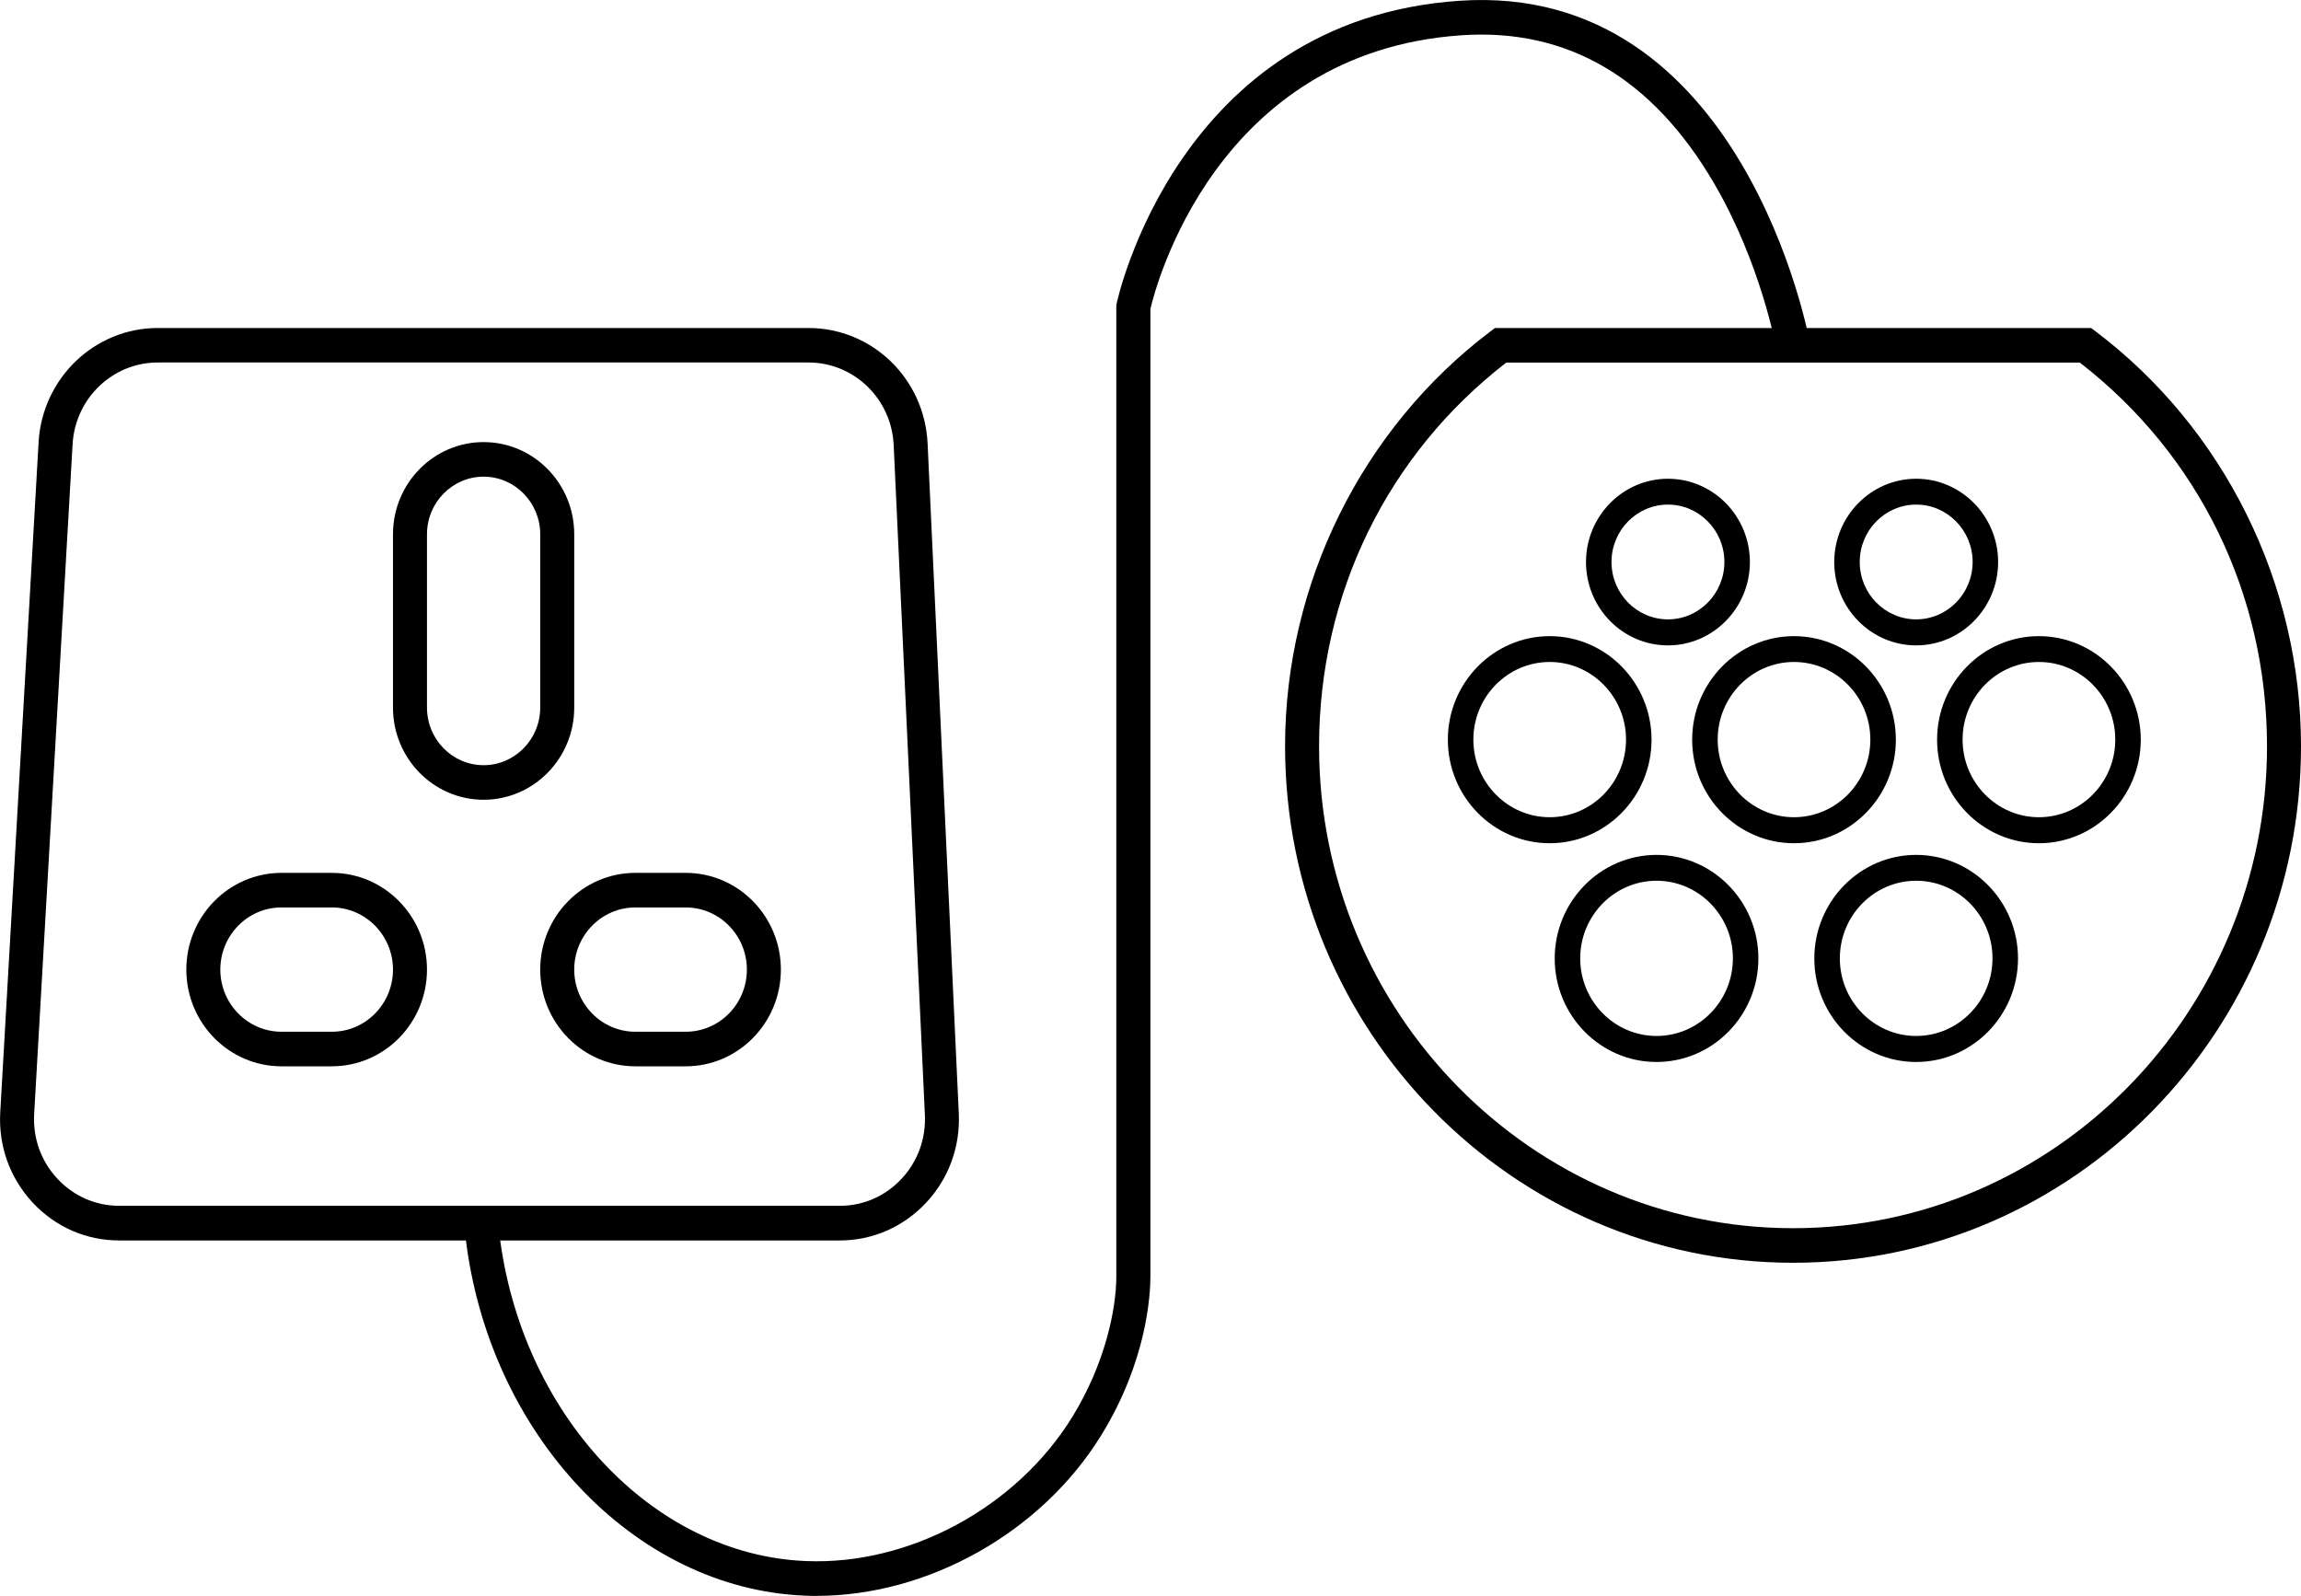 <svg width="124" height="86" viewBox="0 0 124 86" fill="none" xmlns="http://www.w3.org/2000/svg">
<g clip-path="url(#clip0_1200_1536)">
<path d="M103.262 57.229C100.233 57.229 97.773 54.724 97.773 51.649C97.773 48.575 100.238 46.069 103.262 46.069C106.285 46.069 108.75 48.575 108.75 51.649C108.75 54.724 106.285 57.229 103.262 57.229ZM103.262 47.462C100.994 47.462 99.148 49.339 99.148 51.645C99.148 53.95 100.994 55.827 103.262 55.827C105.529 55.827 107.375 53.95 107.375 51.645C107.375 49.339 105.529 47.462 103.262 47.462Z" fill="#000"/>
<path d="M89.271 57.229C86.243 57.229 83.783 54.724 83.783 51.649C83.783 48.575 86.248 46.069 89.271 46.069C92.295 46.069 94.759 48.575 94.759 51.649C94.759 54.724 92.295 57.229 89.271 57.229ZM89.271 47.462C87.004 47.462 85.157 49.339 85.157 51.645C85.157 53.95 87.004 55.827 89.271 55.827C91.539 55.827 93.385 53.95 93.385 51.645C93.385 49.339 91.539 47.462 89.271 47.462Z" fill="#000"/>
<path d="M89.885 34.779C87.448 34.779 85.469 32.762 85.469 30.289C85.469 27.816 87.452 25.799 89.885 25.799C92.317 25.799 94.301 27.816 94.301 30.289C94.301 32.762 92.317 34.779 89.885 34.779ZM89.885 27.192C88.208 27.192 86.843 28.58 86.843 30.284C86.843 31.989 88.208 33.377 89.885 33.377C91.562 33.377 92.927 31.989 92.927 30.284C92.927 28.58 91.562 27.192 89.885 27.192Z" fill="#000"/>
<path d="M103.262 34.779C100.825 34.779 98.846 32.762 98.846 30.289C98.846 27.816 100.829 25.799 103.262 25.799C105.694 25.799 107.678 27.816 107.678 30.289C107.678 32.762 105.694 34.779 103.262 34.779ZM103.262 27.192C101.585 27.192 100.22 28.58 100.22 30.284C100.22 31.989 101.585 33.377 103.262 33.377C104.939 33.377 106.304 31.989 106.304 30.284C106.304 28.58 104.939 27.192 103.262 27.192Z" fill="#000"/>
<path d="M96.628 68.049C81.534 68.049 69.252 55.562 69.252 40.215C69.252 31.453 73.389 23.098 80.32 17.858L80.563 17.676H112.69L112.932 17.858C119.863 23.093 124 31.449 124 40.215C124 55.562 111.723 68.049 96.628 68.049ZM81.172 19.539C74.758 24.5 71.084 32.017 71.084 40.215C71.084 54.537 82.542 66.186 96.628 66.186C110.715 66.186 122.168 54.537 122.168 40.215C122.168 32.017 118.494 24.5 112.08 19.539H81.172Z" fill="#000"/>
<path d="M96.678 45.441C93.65 45.441 91.19 42.935 91.19 39.861C91.19 36.787 93.655 34.281 96.678 34.281C99.702 34.281 102.167 36.787 102.167 39.861C102.167 42.935 99.702 45.441 96.678 45.441ZM96.678 35.673C94.411 35.673 92.565 37.55 92.565 39.856C92.565 42.162 94.411 44.039 96.678 44.039C98.946 44.039 100.792 42.162 100.792 39.856C100.792 37.55 98.946 35.673 96.678 35.673Z" fill="#000"/>
<path d="M109.877 45.441C106.849 45.441 104.389 42.935 104.389 39.861C104.389 36.787 106.853 34.281 109.877 34.281C112.9 34.281 115.365 36.787 115.365 39.861C115.365 42.935 112.9 45.441 109.877 45.441ZM109.877 35.673C107.609 35.673 105.763 37.55 105.763 39.856C105.763 42.162 107.609 44.039 109.877 44.039C112.144 44.039 113.991 42.162 113.991 39.856C113.991 37.55 112.144 35.673 109.877 35.673Z" fill="#000"/>
<path d="M83.513 45.441C80.484 45.441 78.024 42.935 78.024 39.861C78.024 36.787 80.489 34.281 83.513 34.281C86.536 34.281 89.001 36.787 89.001 39.861C89.001 42.935 86.536 45.441 83.513 45.441ZM83.513 35.673C81.245 35.673 79.399 37.55 79.399 39.856C79.399 42.162 81.245 44.039 83.513 44.039C85.78 44.039 87.626 42.162 87.626 39.856C87.626 37.55 85.78 35.673 83.513 35.673Z" fill="#000"/>
<path d="M43.996 86C43.785 86 43.57 86 43.359 85.986C34.184 85.613 26.327 77.29 25.081 66.619L26.9 66.4C28.036 76.168 35.146 83.788 43.428 84.123C49.017 84.356 54.789 81.226 57.79 76.349C59.535 73.517 60.158 70.578 60.158 68.776V16.446L60.176 16.353C60.209 16.2 63.461 1.067 78.647 0.042C93.953 -1.006 97.494 18.249 97.526 18.445L95.721 18.771C95.712 18.724 94.896 14.187 92.354 9.851C89.037 4.192 84.465 1.514 78.771 1.9C65.527 2.795 62.266 15.478 61.995 16.647V68.78C61.995 69.782 61.803 73.359 59.347 77.341C56.122 82.581 50.016 86 43.996 86Z" fill="#000"/>
<path d="M26.061 43.098C23.367 43.098 21.178 40.871 21.178 38.133V28.789C21.178 26.051 23.367 23.824 26.061 23.824C28.755 23.824 30.945 26.051 30.945 28.789V38.133C30.945 40.871 28.755 43.098 26.061 43.098ZM26.061 25.687C24.38 25.687 23.01 27.08 23.01 28.789V38.133C23.01 39.842 24.38 41.235 26.061 41.235C27.742 41.235 29.112 39.842 29.112 38.133V28.789C29.112 27.08 27.742 25.687 26.061 25.687Z" fill="#000"/>
<path d="M17.884 57.462H15.167C12.341 57.462 10.041 55.124 10.041 52.25C10.041 49.376 12.341 47.038 15.167 47.038H17.884C20.71 47.038 23.01 49.376 23.01 52.25C23.01 55.124 20.71 57.462 17.884 57.462ZM15.167 48.901C13.348 48.901 11.873 50.406 11.873 52.25C11.873 54.095 13.353 55.599 15.167 55.599H17.884C19.703 55.599 21.178 54.095 21.178 52.25C21.178 50.406 19.698 48.901 17.884 48.901H15.167Z" fill="#000"/>
<path d="M36.955 57.462H34.239C31.412 57.462 29.112 55.124 29.112 52.25C29.112 49.376 31.412 47.038 34.239 47.038H36.955C39.782 47.038 42.081 49.376 42.081 52.25C42.081 55.124 39.782 57.462 36.955 57.462ZM34.239 48.901C32.42 48.901 30.945 50.406 30.945 52.25C30.945 54.095 32.424 55.599 34.239 55.599H36.955C38.774 55.599 40.249 54.095 40.249 52.25C40.249 50.406 38.769 48.901 36.955 48.901H34.239Z" fill="#000"/>
<path d="M45.251 66.847H6.432C4.64 66.847 2.982 66.121 1.754 64.798C0.527 63.475 -0.092 61.747 0.014 59.931L2.08 23.834C2.277 20.382 5.098 17.676 8.498 17.676H43.566C47.006 17.676 49.828 20.41 49.988 23.903L51.669 60.001C51.752 61.803 51.124 63.517 49.901 64.821C48.673 66.126 47.024 66.847 45.247 66.847H45.251ZM8.502 19.534C6.07 19.534 4.054 21.467 3.912 23.936L1.841 60.033C1.768 61.333 2.208 62.567 3.087 63.513C3.967 64.458 5.153 64.98 6.432 64.98H45.251C46.52 64.98 47.702 64.467 48.577 63.531C49.452 62.6 49.901 61.375 49.842 60.084L48.16 23.987C48.046 21.491 46.026 19.534 43.566 19.534H8.502Z" fill="#000"/>
</g>
<defs>
<clipPath>
<rect width="124" height="86" fill="white"/>
</clipPath>
</defs>
</svg>
